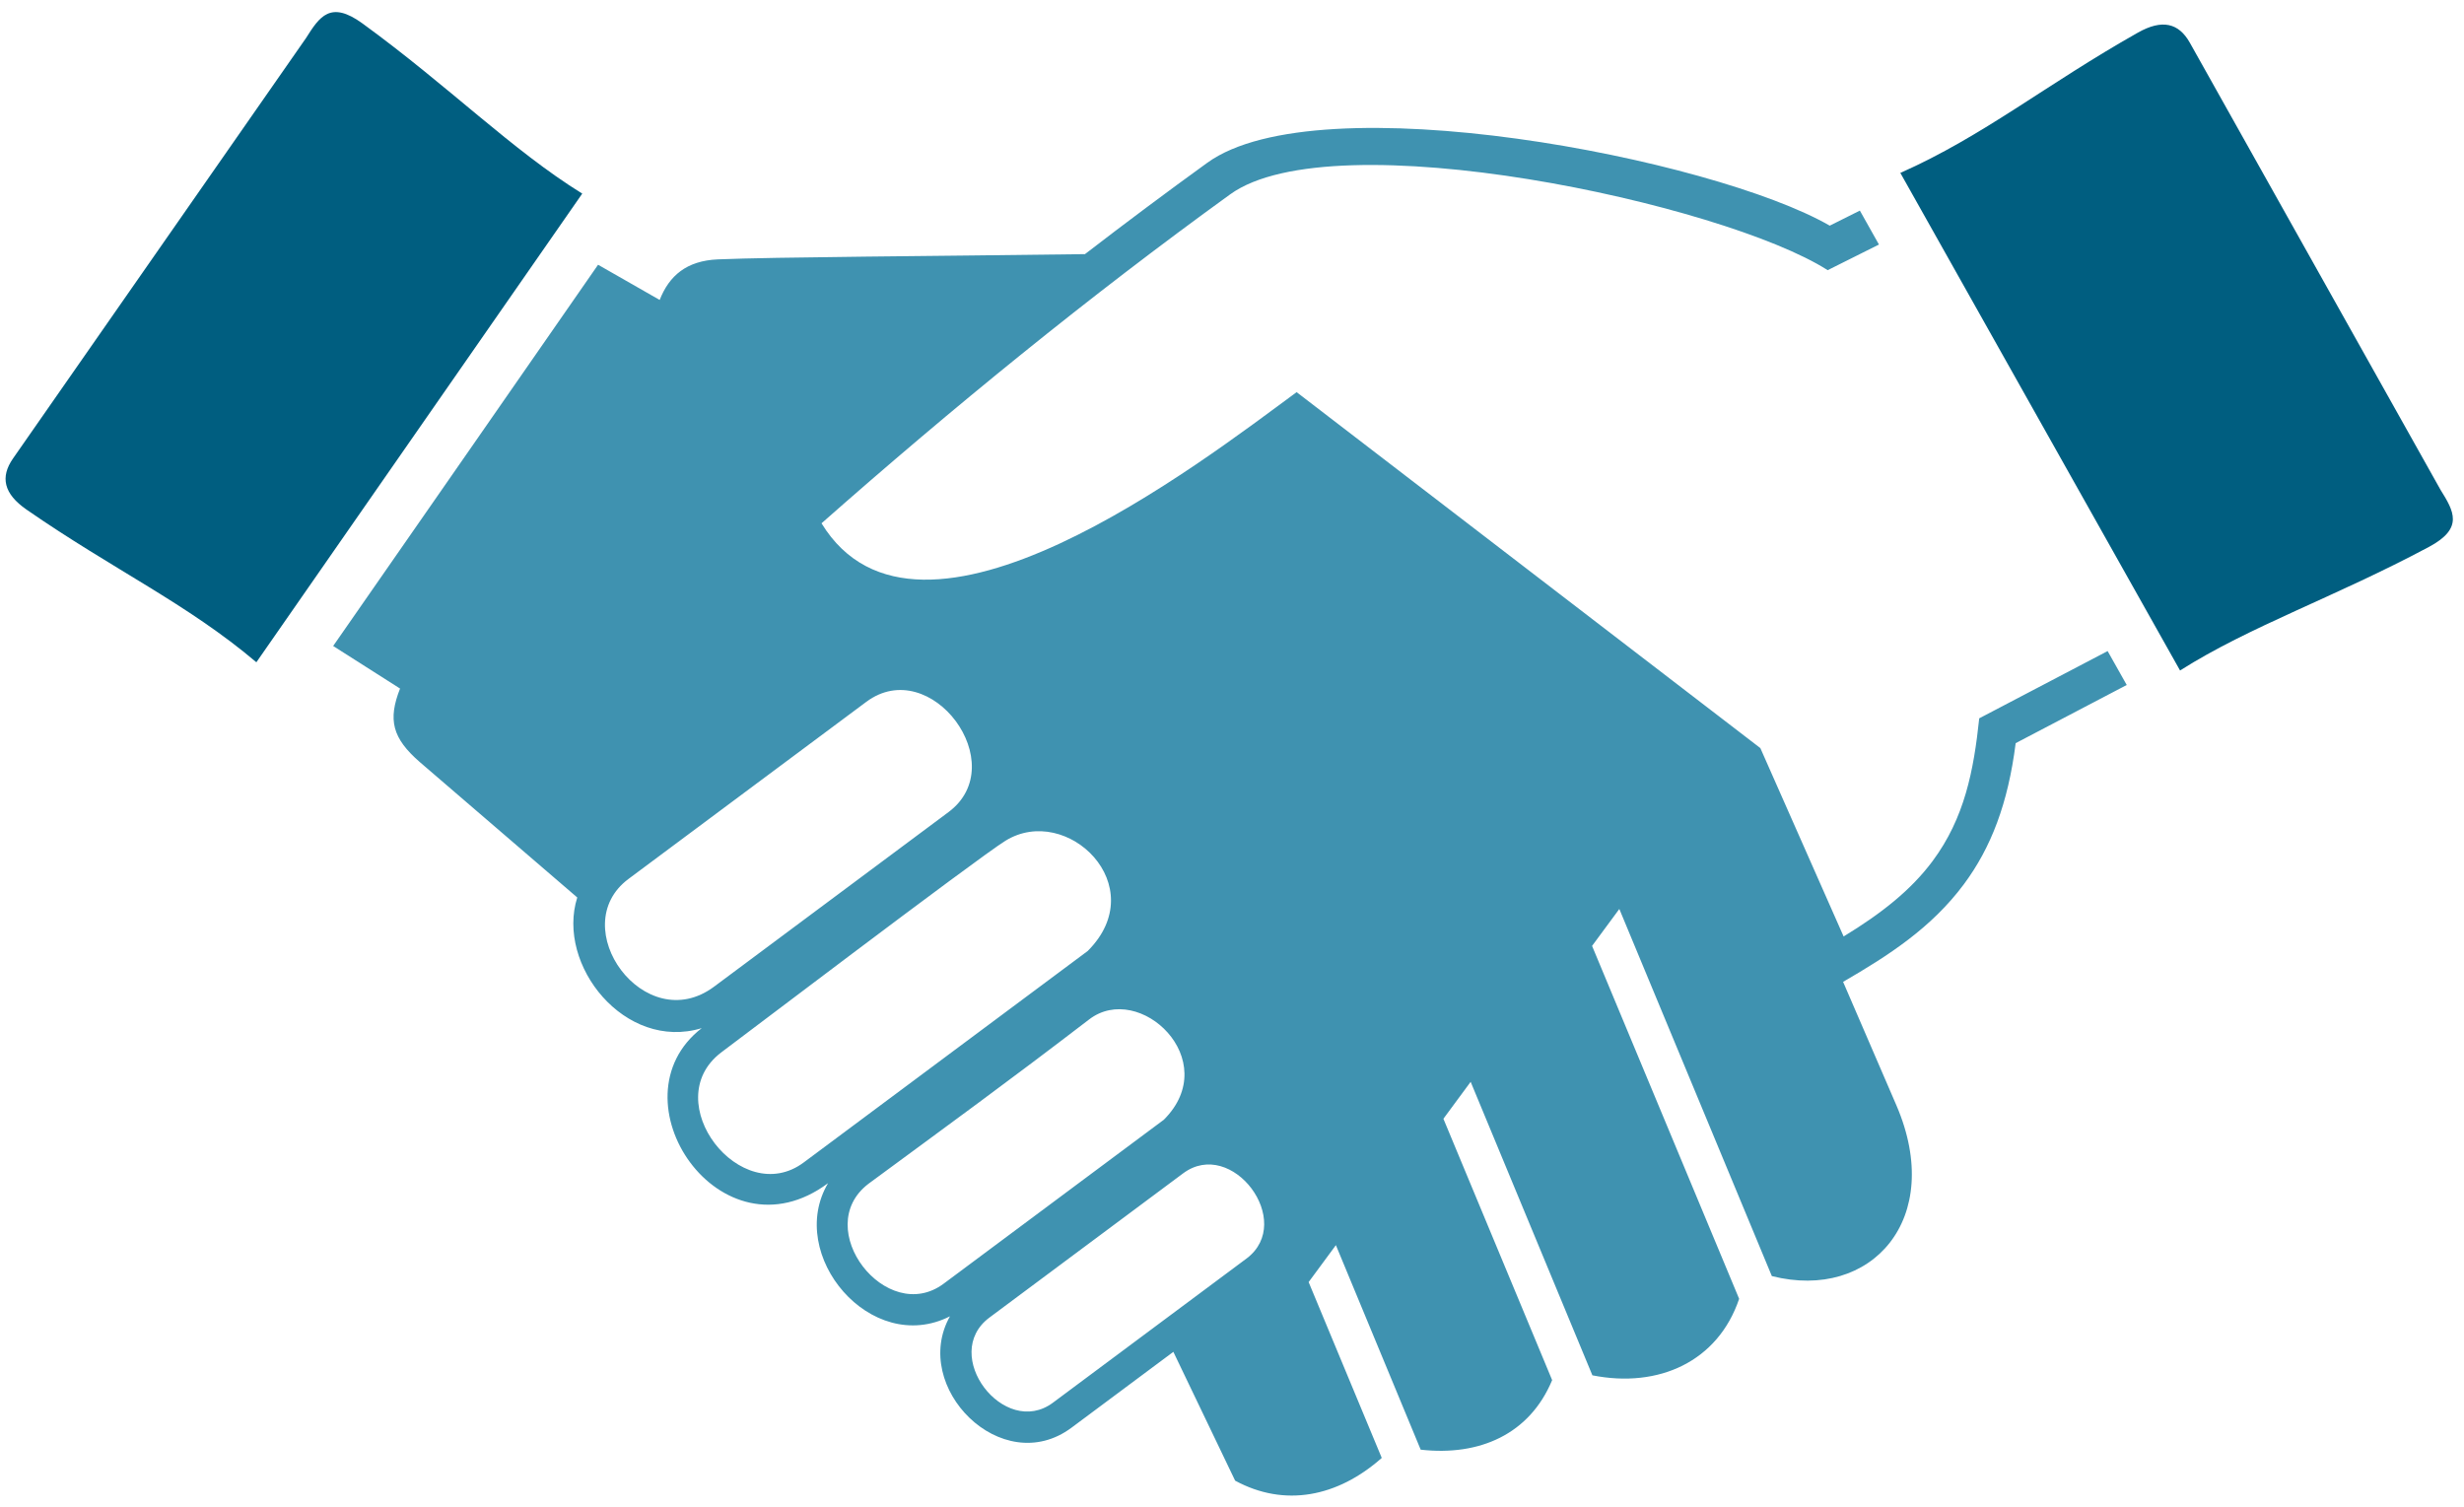 <?xml version="1.0" encoding="UTF-8"?>
<!DOCTYPE svg PUBLIC '-//W3C//DTD SVG 1.0//EN'
          'http://www.w3.org/TR/2001/REC-SVG-20010904/DTD/svg10.dtd'>
<svg height="1279.7" preserveAspectRatio="xMidYMid meet" version="1.0" viewBox="444.6 848.2 2091.9 1279.7" width="2091.9" xmlns="http://www.w3.org/2000/svg" xmlns:xlink="http://www.w3.org/1999/xlink" zoomAndPan="magnify"
><g
  ><path clip-rule="evenodd" d="M2976.38 2976.37L0 2976.37 0 0 2976.38 0 2976.38 2976.37z" fill="none"
    /><g
    ><g id="change1_1"
      ><path d="M1365.71,1063.95c34.32-26.43,68.96-52.32,103.89-77.58c95.03-68.71,429.49-3.63,528.43,53.41l25.57-12.79 l16.2,28.82l-43.52,21.76c-88.85-56.67-419.48-127.85-507.25-64.39c-120.09,86.84-235.86,181.25-346.97,279.29 c82.41,134.73,322.02-51.58,403.36-111.34l393.7,302.18l70.69,159.93c32.2-19.59,57.21-39.4,75.45-63.89 c27.27-36.62,35.01-76.98,39.68-121.3l109.01-57.1l16.22,28.79l-94.29,49.39c-6.45,51.05-20.86,88.75-44.07,119.91 c-27.45,36.85-63.84,60.39-102.44,82.73c14.95,34.5,30.02,69.36,45.31,104.96c41.32,96.25-21.3,166.25-105.8,144.84 l-129.49-311.67l-23.14,31.36l124.86,299.61c-18,53.28-68.31,76.13-124.59,64.95l-103.35-249.17l-23.14,31.36l92.32,221.89 c-19.15,46.04-61.78,64.67-111.61,59.04l-71.99-173.63l-23.14,31.36l62.08,149.28c-37.61,33.29-82.58,42.03-124.47,19.31 l-52.46-109.37l-86.46,64.39c-59.2,44.08-137.03-34.48-103.19-94.57c-67.1,34.09-139.57-52.13-103.49-113.03 c-91.46,68.07-185.17-71.29-107.27-131.61c-65.07,19.83-123.8-53.49-105.67-110.93l-133.63-114.91 c-23.41-20.36-27.28-35.85-16.81-62.45l-56.79-36.14c73.47-105.65,152.62-219.48,224.91-323.67l52.29,29.88 c8.06-20.47,22.7-33.3,49.44-34.44C1101.4,1066.39,1236.61,1065.69,1365.71,1063.95L1365.71,1063.95z M1338.55,2039.03 L1503,1916.57c41.43-31.25-12.54-103.06-53.96-72.22c0,0-140.31,104.48-164.39,122.41 C1242.38,1998.24,1297.12,2069.87,1338.55,2039.03L1338.55,2039.03z M1050.88,1685.83l198.99-148.18 c54.58-40.64-15.07-134.35-69.78-93.61c-67.29,50.11-134.59,100.22-201.88,150.33C923.57,1635.06,991.91,1729.75,1050.88,1685.83 L1050.88,1685.83z M1127.04,1835.03c31.81-23.69,241.04-179.5,241.04-179.49c55.24-55.24-17.66-125.7-69.78-93.61 c-23.72,14.6-241.47,180.05-241.57,179.89C1002.44,1783.37,1073.57,1874.99,1127.04,1835.03L1127.04,1835.03z M1245.77,1938 c24.67-18.37,186.96-139.22,186.96-139.22c50.65-50.65-20.71-117.89-63.45-85.12c-69.46,53.24-119.09,89.26-187.49,139.63 C1132.65,1891.01,1197.2,1974.18,1245.77,1938L1245.77,1938z" fill="#3f92b0"
      /></g
      ><g id="change2_1"
      ><path clip-rule="evenodd" d="M662.26,1410.44c-58.99-49.92-121.19-78.39-195.11-129.59c-19.42-13.45-22.51-27.59-11.51-43.41l248.75-356.9 c11.48-18.17,20.66-32.29,48-12.39c73.49,53.49,126.81,107.45,186.53,144.43L662.26,1410.44L662.26,1410.44z M2057.96,995 c70.64-31.33,123.37-74.89,201.69-119.1c20.57-11.61,34.64-8.23,44.09,8.57l212.76,379.45c11.34,18.25,20.05,32.67-9.78,48.6 c-80.18,42.82-151.99,67.28-211.29,104.91L2057.96,995L2057.96,995z" fill="#005e80" fill-rule="evenodd"
      /></g
    ></g
  ></g
></svg
>
